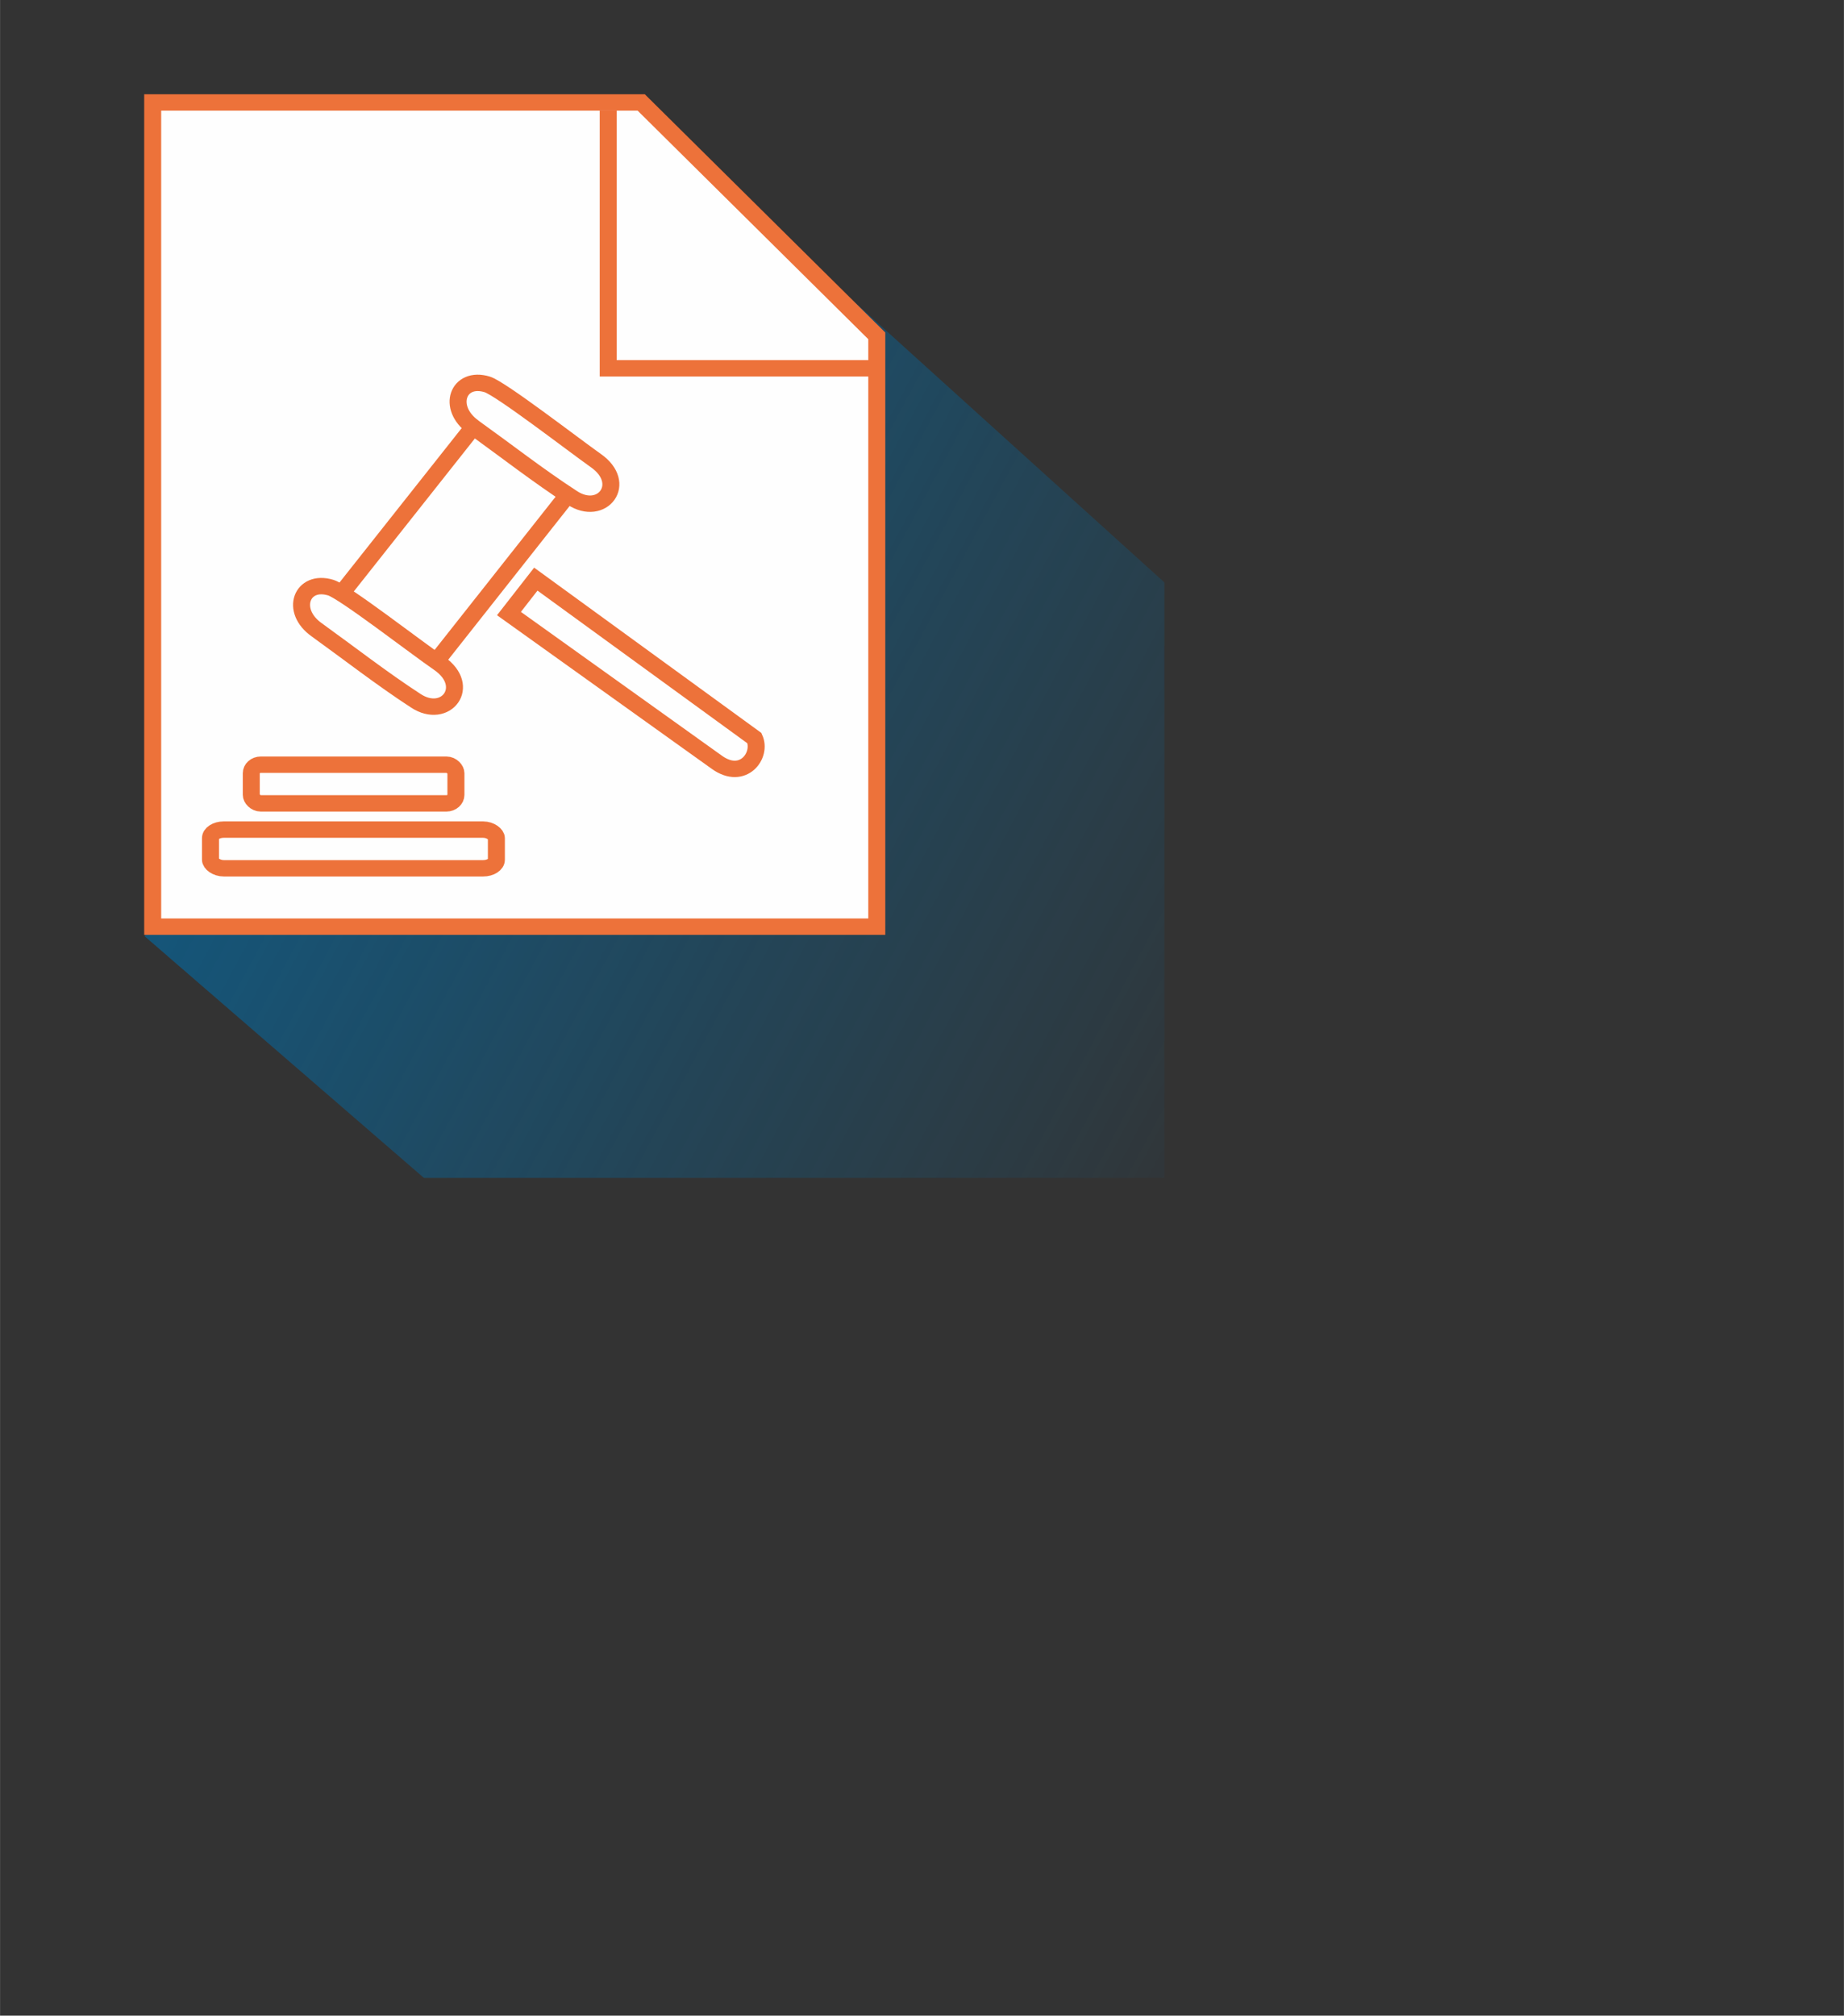 <?xml version="1.0" encoding="UTF-8" standalone="no"?>
<!-- Creator: CorelDRAW X8 -->

<svg
   xmlns:dc="http://purl.org/dc/elements/1.1/"
   xmlns:cc="http://creativecommons.org/ns#"
   xmlns:rdf="http://www.w3.org/1999/02/22-rdf-syntax-ns#"
   xmlns:svg="http://www.w3.org/2000/svg"
   xmlns="http://www.w3.org/2000/svg"
   xmlns:sodipodi="http://sodipodi.sourceforge.net/DTD/sodipodi-0.dtd"
   xmlns:inkscape="http://www.inkscape.org/namespaces/inkscape"
   xml:space="preserve"
   width="192.199"
   height="210"
   version="1.1"
   style="clip-rule:evenodd;fill-rule:evenodd;image-rendering:optimizeQuality;shape-rendering:geometricPrecision;text-rendering:geometricPrecision"
   viewBox="0 0 5424.075 5926.753"
   id="svg2"
   inkscape:version="0.91 r13725"
   sodipodi:docname="arbitr.svg"><rect x="0" y="0" width="5424.075" height="5926.753" fill="#333333" stroke="none"/><sodipodi:namedview
     pagecolor="#ffffff"
     bordercolor="#666666"
     borderopacity="1"
     objecttolerance="10"
     gridtolerance="10"
     guidetolerance="10"
     inkscape:pageopacity="0"
     inkscape:pageshadow="2"
     inkscape:window-width="715"
     inkscape:window-height="583"
     id="namedview47"
     showgrid="false"
     units="px"
     inkscape:zoom="1.215871"
     inkscape:cx="80.099645"
     inkscape:cy="97.049766"
     inkscape:window-x="77"
     inkscape:window-y="196"
     inkscape:window-maximized="0"
     inkscape:current-layer="svg2" /><defs
     id="defs4"><style
       type="text/css"
       id="style6"><![CDATA[
    .str1 {stroke:#ED723A;stroke-width:50}
    .str0 {stroke:#EA5B21;stroke-width:50}
    .fil1 {fill:none}
    .fil2 {fill:#FEFEFE}
    .fil0 {fill:#086497}
   ]]></style><mask
       id="id0"><linearGradient
         id="id1"
         gradientUnits="userSpaceOnUse"
         x1="2831.02"
         y1="4295.61"
         x2="-1358.72"
         y2="2131.8"><stop
           offset="0"
           style="stop-opacity:0; stop-color:white"
           id="stop10" /><stop
           offset="1"
           style="stop-opacity:1; stop-color:white"
           id="stop12" /></linearGradient><rect
         style="fill:url(#id1)"
         y="414"
         width="4521"
         height="5066"
         id="rect14"
         x="0" /></mask></defs><g
     id="Слой_x0020_1"
     transform="matrix(1,0,0,0.964,425.021,303.113)"><g
       id="_1536287648"><polygon
         class="fil0"
         style="fill:#086497"
         points="3271,5476 4505,5480 4521,2889 1883,414 0,2541 "
         id="polygon19"
         mask="url(#id0)" /><g
         id="g21"><g
           id="g23"><polyline
             class="fil1 str0"
             points="257,312 257,1098 1034,1098 "
             id="polyline25"
             style="fill:none;stroke:#ea5b21;stroke-width:50" /><polygon
             class="fil2 str1"
             points="1461,-2 2154,710 2154,2512 24,2512 24,-2 "
             id="polygon27"
             style="fill:#fefefe;stroke:#ed723a;stroke-width:50" /><polyline
             class="fil1 str1"
             points="1364,23 1364,809 2140,809 "
             id="polyline29"
             style="fill:none;stroke:#ed723a;stroke-width:50" /></g><rect
           class="fil1 str1"
           x="194"
           y="2216"
           width="841"
           height="118"
           rx="39"
           ry="26"
           id="rect31"
           style="fill:none;stroke:#ed723a;stroke-width:50" /><rect
           class="fil1 str1"
           x="314"
           y="2018"
           width="602"
           height="118"
           rx="28"
           ry="26"
           id="rect33"
           style="fill:none;stroke:#ed723a;stroke-width:50" /><g
           id="g35"><path
             class="fil1 str1"
             d="m 1684,2011 c 77,57 133,-22 110,-74 l -643,-485 -79,105 612,454 z"
             id="path37"
             inkscape:connector-curvature="0"
             style="fill:none;stroke:#ed723a;stroke-width:50" /><path
             class="fil1 str1"
             d="m 967,988 c 95,71 193,150 291,216 88,60 166,-44 69,-114 -68,-50 -279,-219 -319,-232 -85,-27 -121,70 -41,130 z"
             id="path39"
             inkscape:connector-curvature="0"
             style="fill:none;stroke:#ed723a;stroke-width:50" /><path
             class="fil1 str1"
             d="m 507,1607 c 95,71 193,150 291,216 88,60 166,-44 69,-114 -69,-49 -279,-218 -319,-231 -85,-27 -122,70 -41,129 z"
             id="path41"
             inkscape:connector-curvature="0"
             style="fill:none;stroke:#ed723a;stroke-width:50" /><line
             class="fil1 str1"
             x1="967"
             y1="988"
             x2="580"
             y2="1495"
             id="line43"
             style="fill:none;stroke:#ed723a;stroke-width:50" /><line
             class="fil1 str1"
             x1="1248"
             y1="1191"
             x2="861"
             y2="1699"
             id="line45"
             style="fill:none;stroke:#ed723a;stroke-width:50" /></g></g></g></g></svg>
